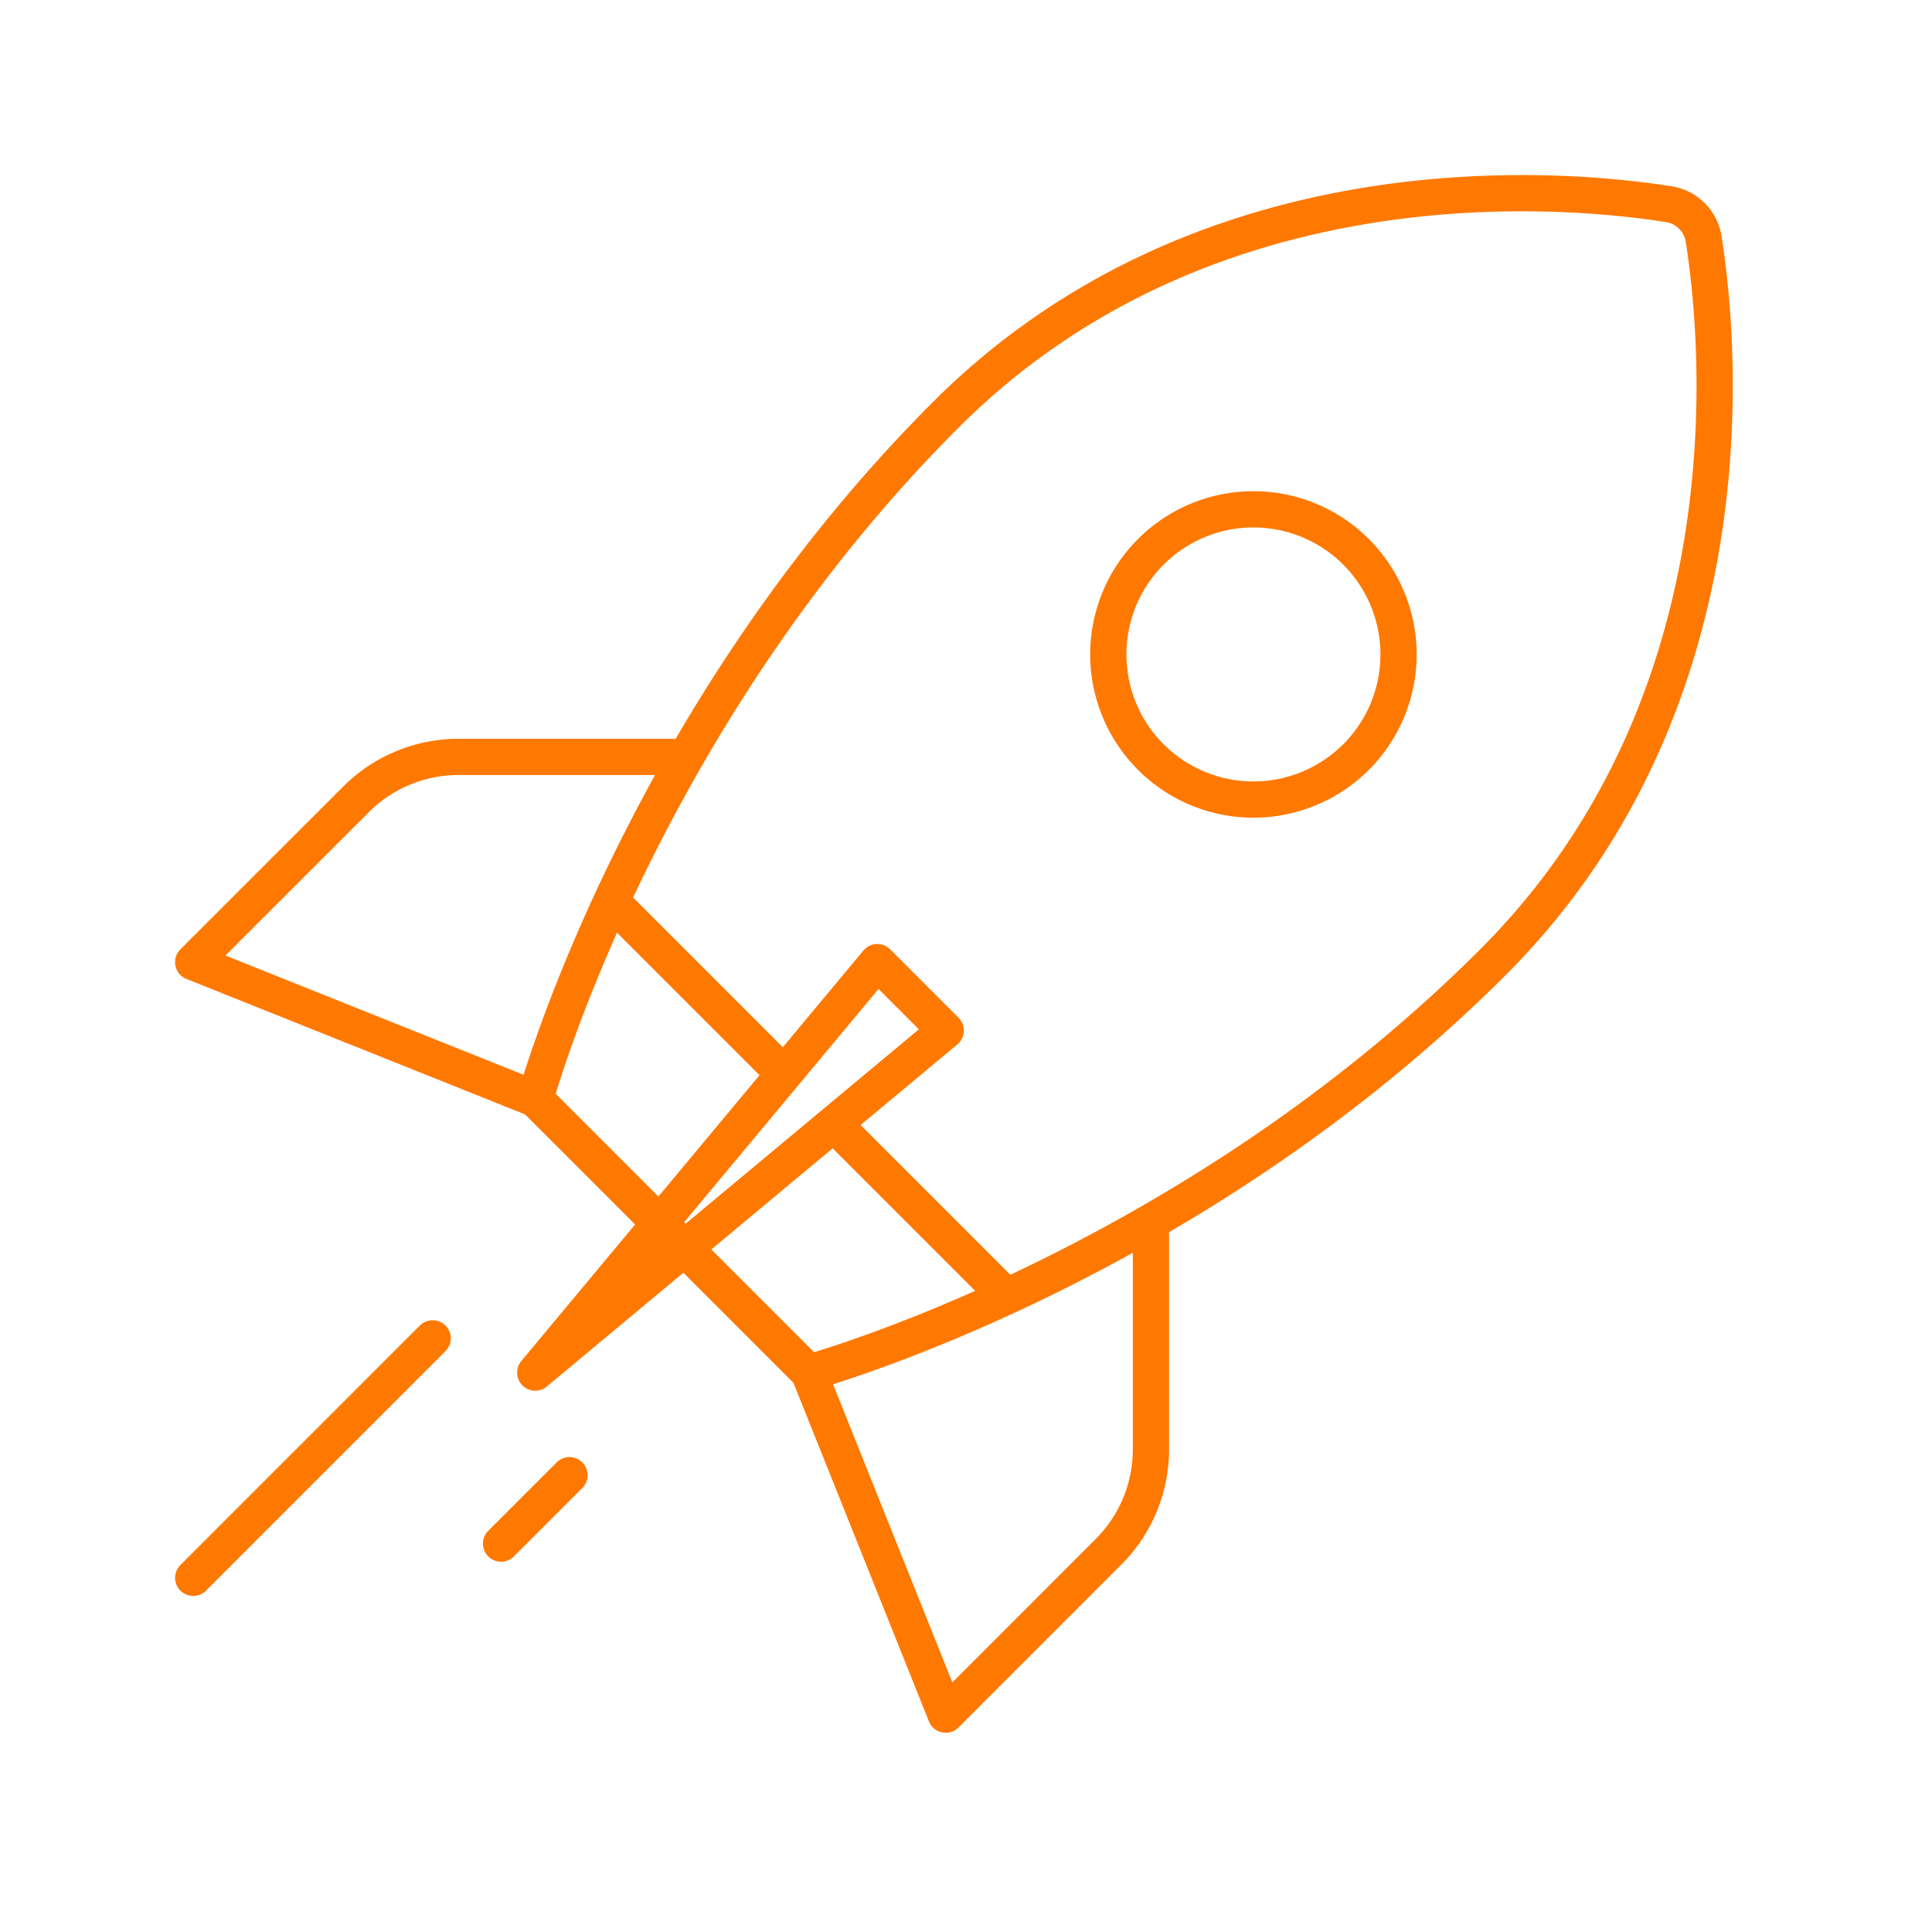 <svg width="80" height="80" fill="none" xmlns="http://www.w3.org/2000/svg"><path d="M22.164 45.506s4.249-15.581 16.997-28.328c10.78-10.78 25.612-9.405 29.932-8.724a1.73 1.73 0 011.453 1.452c.68 4.321 2.056 19.154-8.724 29.934-12.747 12.747-28.328 16.996-28.328 16.996m-11.33-11.33L8 39.84l6.742-6.74a6 6 0 014.242-1.758h8.846m-5.666 14.164l11.33 11.33m0 0L39.161 71l6.74-6.742a6 6 0 001.758-4.242v-8.845m-15.58-7.082l-6.374-6.374m9.206 9.206l6.374 6.374m-23.37 2.124l-9.914 9.915m15.58-4.249l-2.833 2.833m15.58-24.078L22.164 56.836 39.16 42.673l-2.832-2.833zm19.829-8.498a6.009 6.009 0 11-8.498-8.498 6.009 6.009 0 018.498 8.498z" stroke="#FF7800" stroke-width="1.5" stroke-linecap="round" stroke-linejoin="round"/></svg>